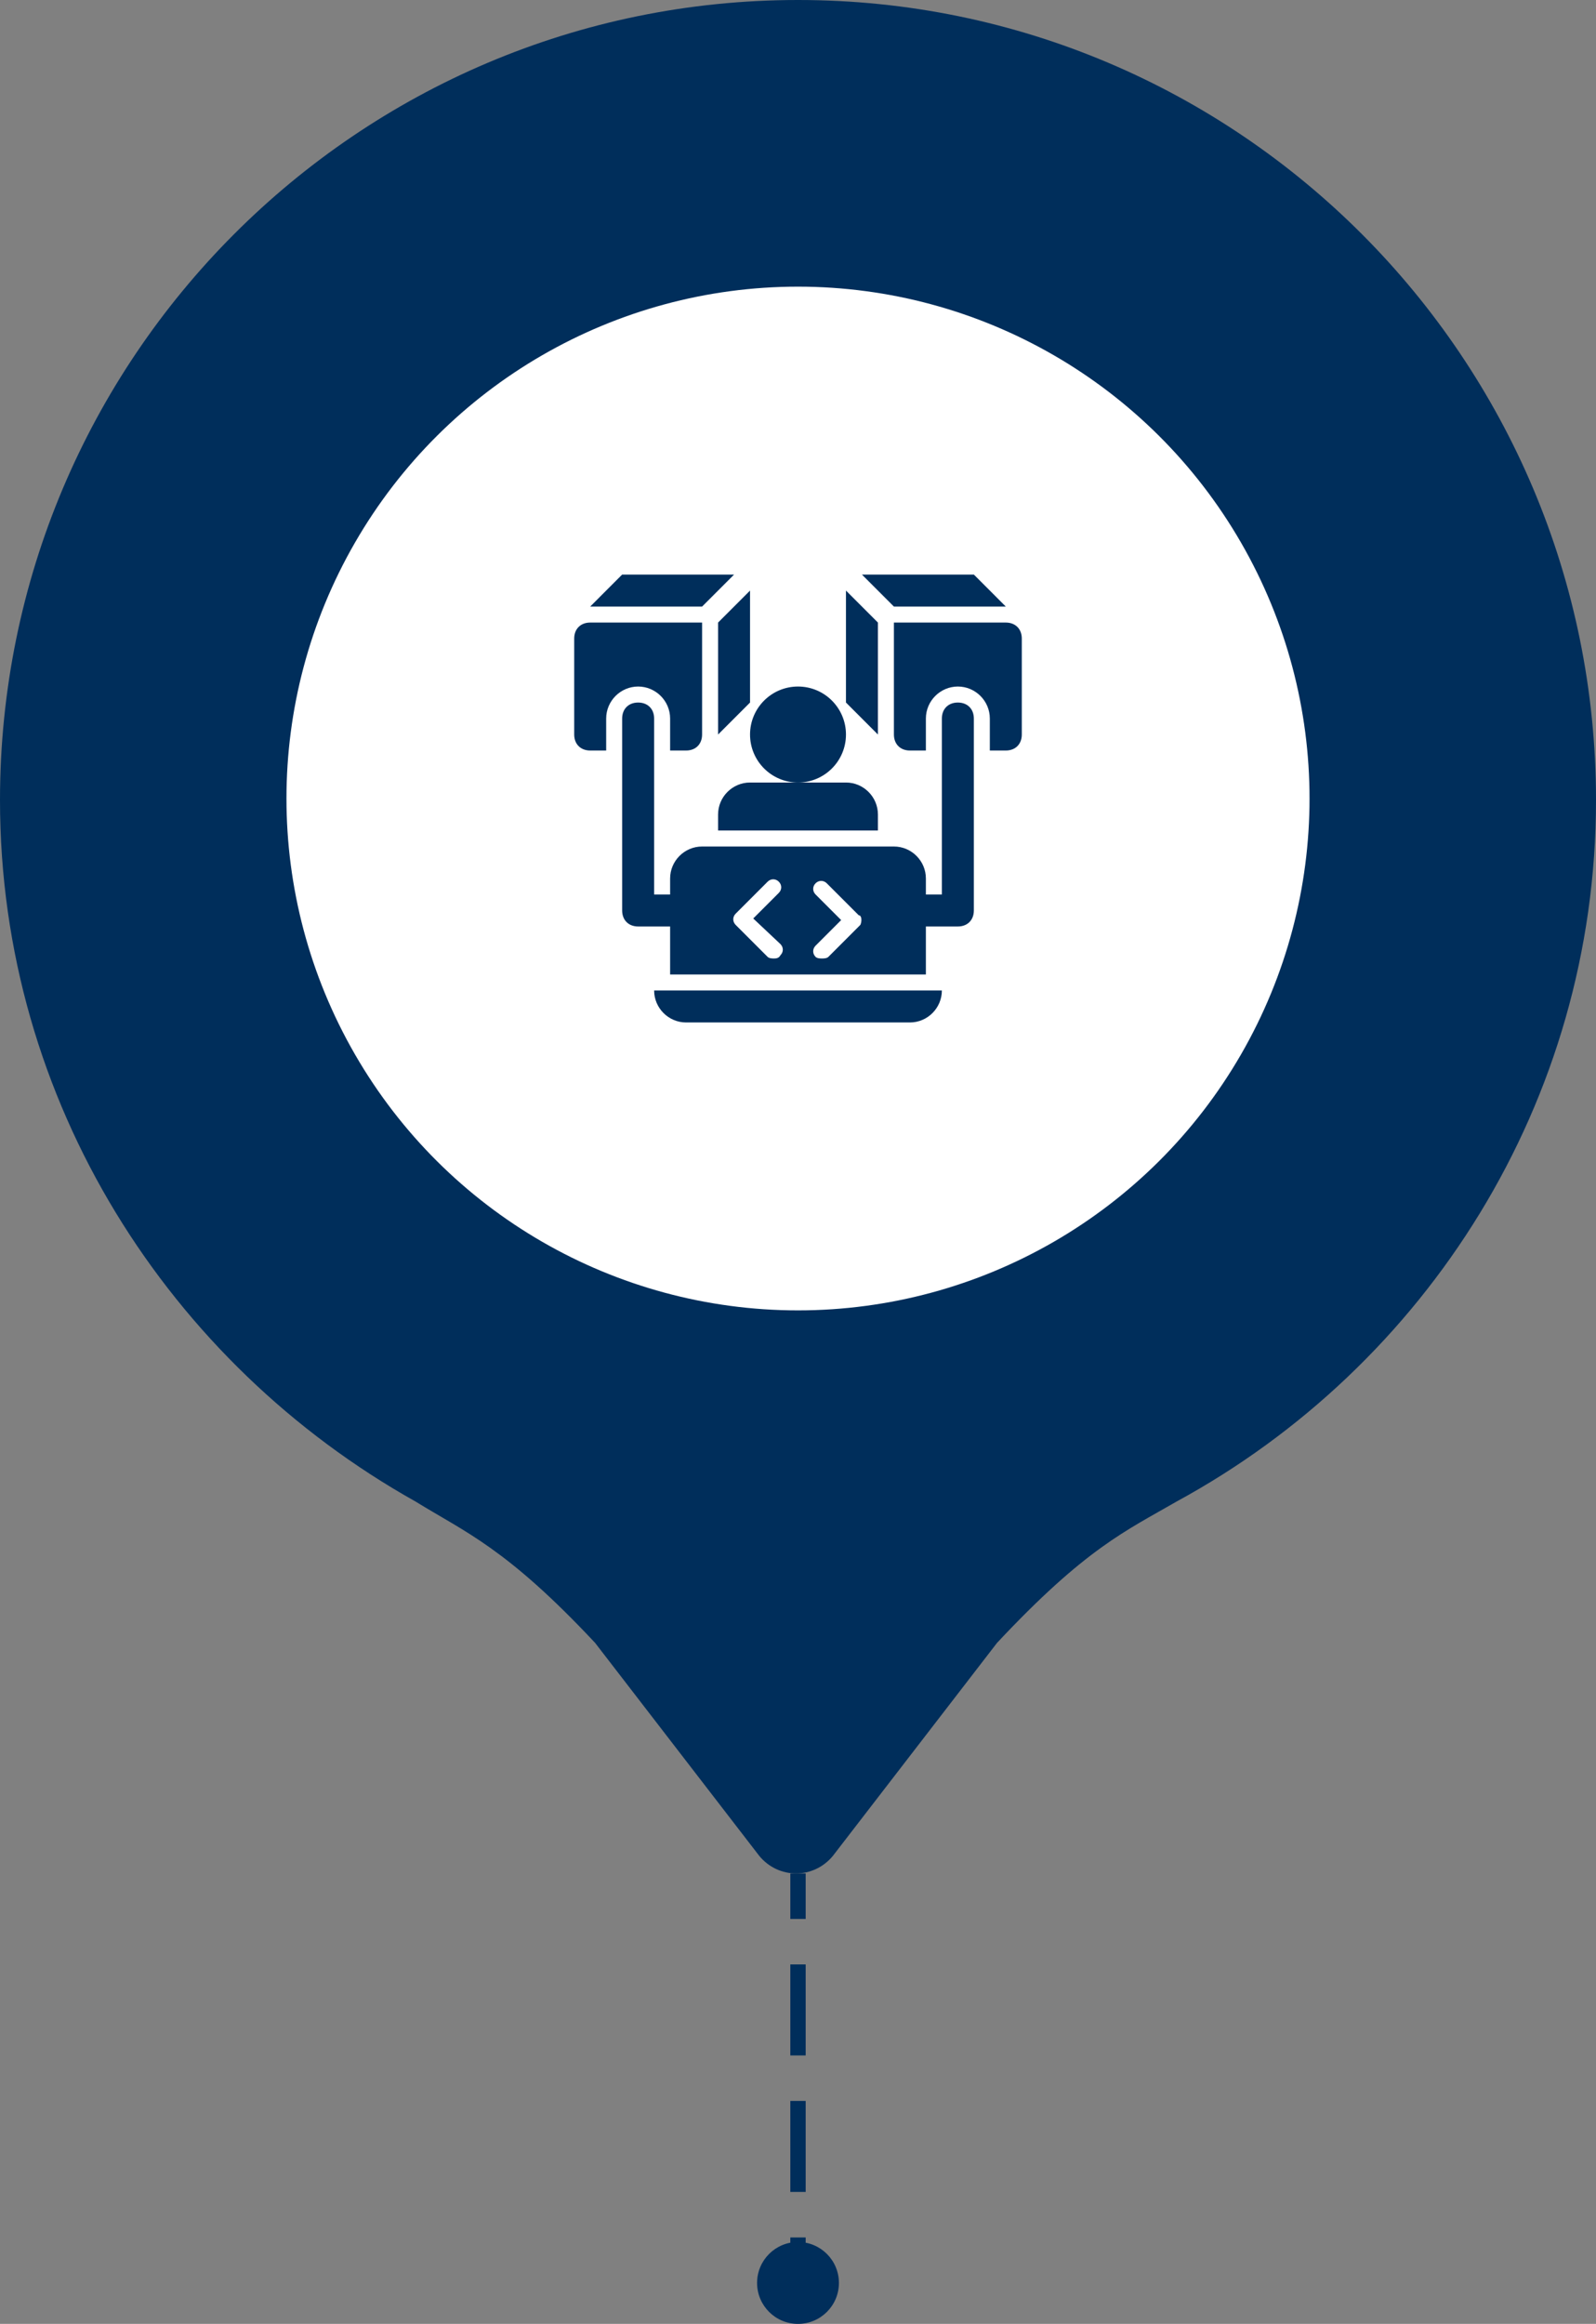 <svg width="156" height="227" viewBox="0 0 156 227" fill="none" xmlns="http://www.w3.org/2000/svg">
<rect x="0" y="0" width="156" height="227" fill="#808080" stroke="none"/>
<path d="M-4.58278e-06 78.158C-6.46883e-06 35.01 34.94 -1.52725e-06 78 -3.40949e-06C121.061 -5.29173e-06 156 35.01 156 78.158C156 107.68 139.38 133.418 115.017 146.665C110.107 149.504 106.14 151.207 97.453 160.48L81.4 181.297C79.511 183.568 76.111 183.568 74.223 181.297L58.169 160.48C49.482 151.207 45.516 149.693 40.605 146.665C16.62 133.229 -3.29232e-06 107.68 -4.58278e-06 78.158Z" fill="#002E5B"/>
<circle cx="78" cy="78" r="50" transform="rotate(-90 78 78)" fill="white"/>
<path d="M70.188 71.75L73.312 68.625V57.688L70.188 60.812V71.75Z" fill="#002E5B"/>
<path d="M71.75 56.125H60.812L57.688 59.25H68.625L71.75 56.125Z" fill="#002E5B"/>
<path d="M65.5 70.188V73.312H67.062C68 73.312 68.625 72.688 68.625 71.75V60.812H57.688C56.75 60.812 56.125 61.438 56.125 62.375V71.75C56.125 72.688 56.75 73.312 57.688 73.312H59.25V70.188C59.25 68.469 60.656 67.062 62.375 67.062C64.094 67.062 65.5 68.469 65.5 70.188Z" fill="#002E5B"/>
<path d="M85.812 60.812L82.688 57.688V68.625L85.812 71.75V60.812Z" fill="#002E5B"/>
<path d="M98.312 59.25L95.188 56.125H84.25L87.375 59.25H98.312Z" fill="#002E5B"/>
<path d="M98.312 60.812H87.375V71.75C87.375 72.688 88 73.312 88.938 73.312H90.5V70.188C90.5 68.469 91.906 67.062 93.625 67.062C95.344 67.062 96.75 68.469 96.75 70.188V73.312H98.312C99.25 73.312 99.875 72.688 99.875 71.75V62.375C99.875 61.438 99.25 60.812 98.312 60.812Z" fill="#002E5B"/>
<path d="M67.062 99.875H88.938C90.656 99.875 92.062 98.469 92.062 96.75H63.938C63.938 98.469 65.344 99.875 67.062 99.875Z" fill="#002E5B"/>
<path d="M78 76.438C80.589 76.438 82.688 74.339 82.688 71.75C82.688 69.161 80.589 67.062 78 67.062C75.411 67.062 73.312 69.161 73.312 71.75C73.312 74.339 75.411 76.438 78 76.438Z" fill="#002E5B"/>
<path d="M70.188 79.562V81.125H85.812V79.562C85.812 77.844 84.406 76.438 82.688 76.438H78H73.312C71.594 76.438 70.188 77.844 70.188 79.562Z" fill="#002E5B"/>
<path d="M93.625 68.625C92.688 68.625 92.062 69.25 92.062 70.188V87.375H90.5V85.812C90.5 84.094 89.094 82.688 87.375 82.688H68.625C66.906 82.688 65.5 84.094 65.5 85.812V87.375H63.938V70.188C63.938 69.25 63.312 68.625 62.375 68.625C61.438 68.625 60.812 69.25 60.812 70.188V88.938C60.812 89.875 61.438 90.5 62.375 90.5H65.5V95.188H90.5V90.5H93.625C94.562 90.5 95.188 89.875 95.188 88.938V70.188C95.188 69.25 94.562 68.625 93.625 68.625ZM76.281 92.219C76.594 92.531 76.594 93 76.281 93.312C76.125 93.625 75.812 93.625 75.656 93.625C75.5 93.625 75.188 93.625 75.031 93.469L71.906 90.344C71.594 90.031 71.594 89.562 71.906 89.25L75.031 86.125C75.344 85.812 75.812 85.812 76.125 86.125C76.438 86.438 76.438 86.906 76.125 87.219L73.625 89.719L76.281 92.219ZM84.094 90.344L80.969 93.469C80.812 93.625 80.5 93.625 80.344 93.625C80.188 93.625 79.875 93.625 79.719 93.469C79.406 93.156 79.406 92.688 79.719 92.375L82.219 89.875L79.719 87.375C79.406 87.062 79.406 86.594 79.719 86.281C80.031 85.969 80.5 85.969 80.812 86.281L83.938 89.406C84.25 89.406 84.25 90.031 84.094 90.344Z" fill="#002E5B"/>
<path d="M78 219C75.791 219 74 220.791 74 223C74 225.209 75.791 227 78 227C80.209 227 82 225.209 82 223C82 220.791 80.209 219 78 219ZM77.25 183L77.25 187.444L78.75 187.444L78.75 183L77.25 183ZM77.25 191.889L77.25 200.778L78.75 200.778L78.75 191.889L77.25 191.889ZM77.25 205.222L77.25 214.111L78.75 214.111L78.75 205.222L77.25 205.222ZM77.25 218.556L77.25 223L78.75 223L78.75 218.556L77.25 218.556Z" fill="#002E5B"/>
</svg>
